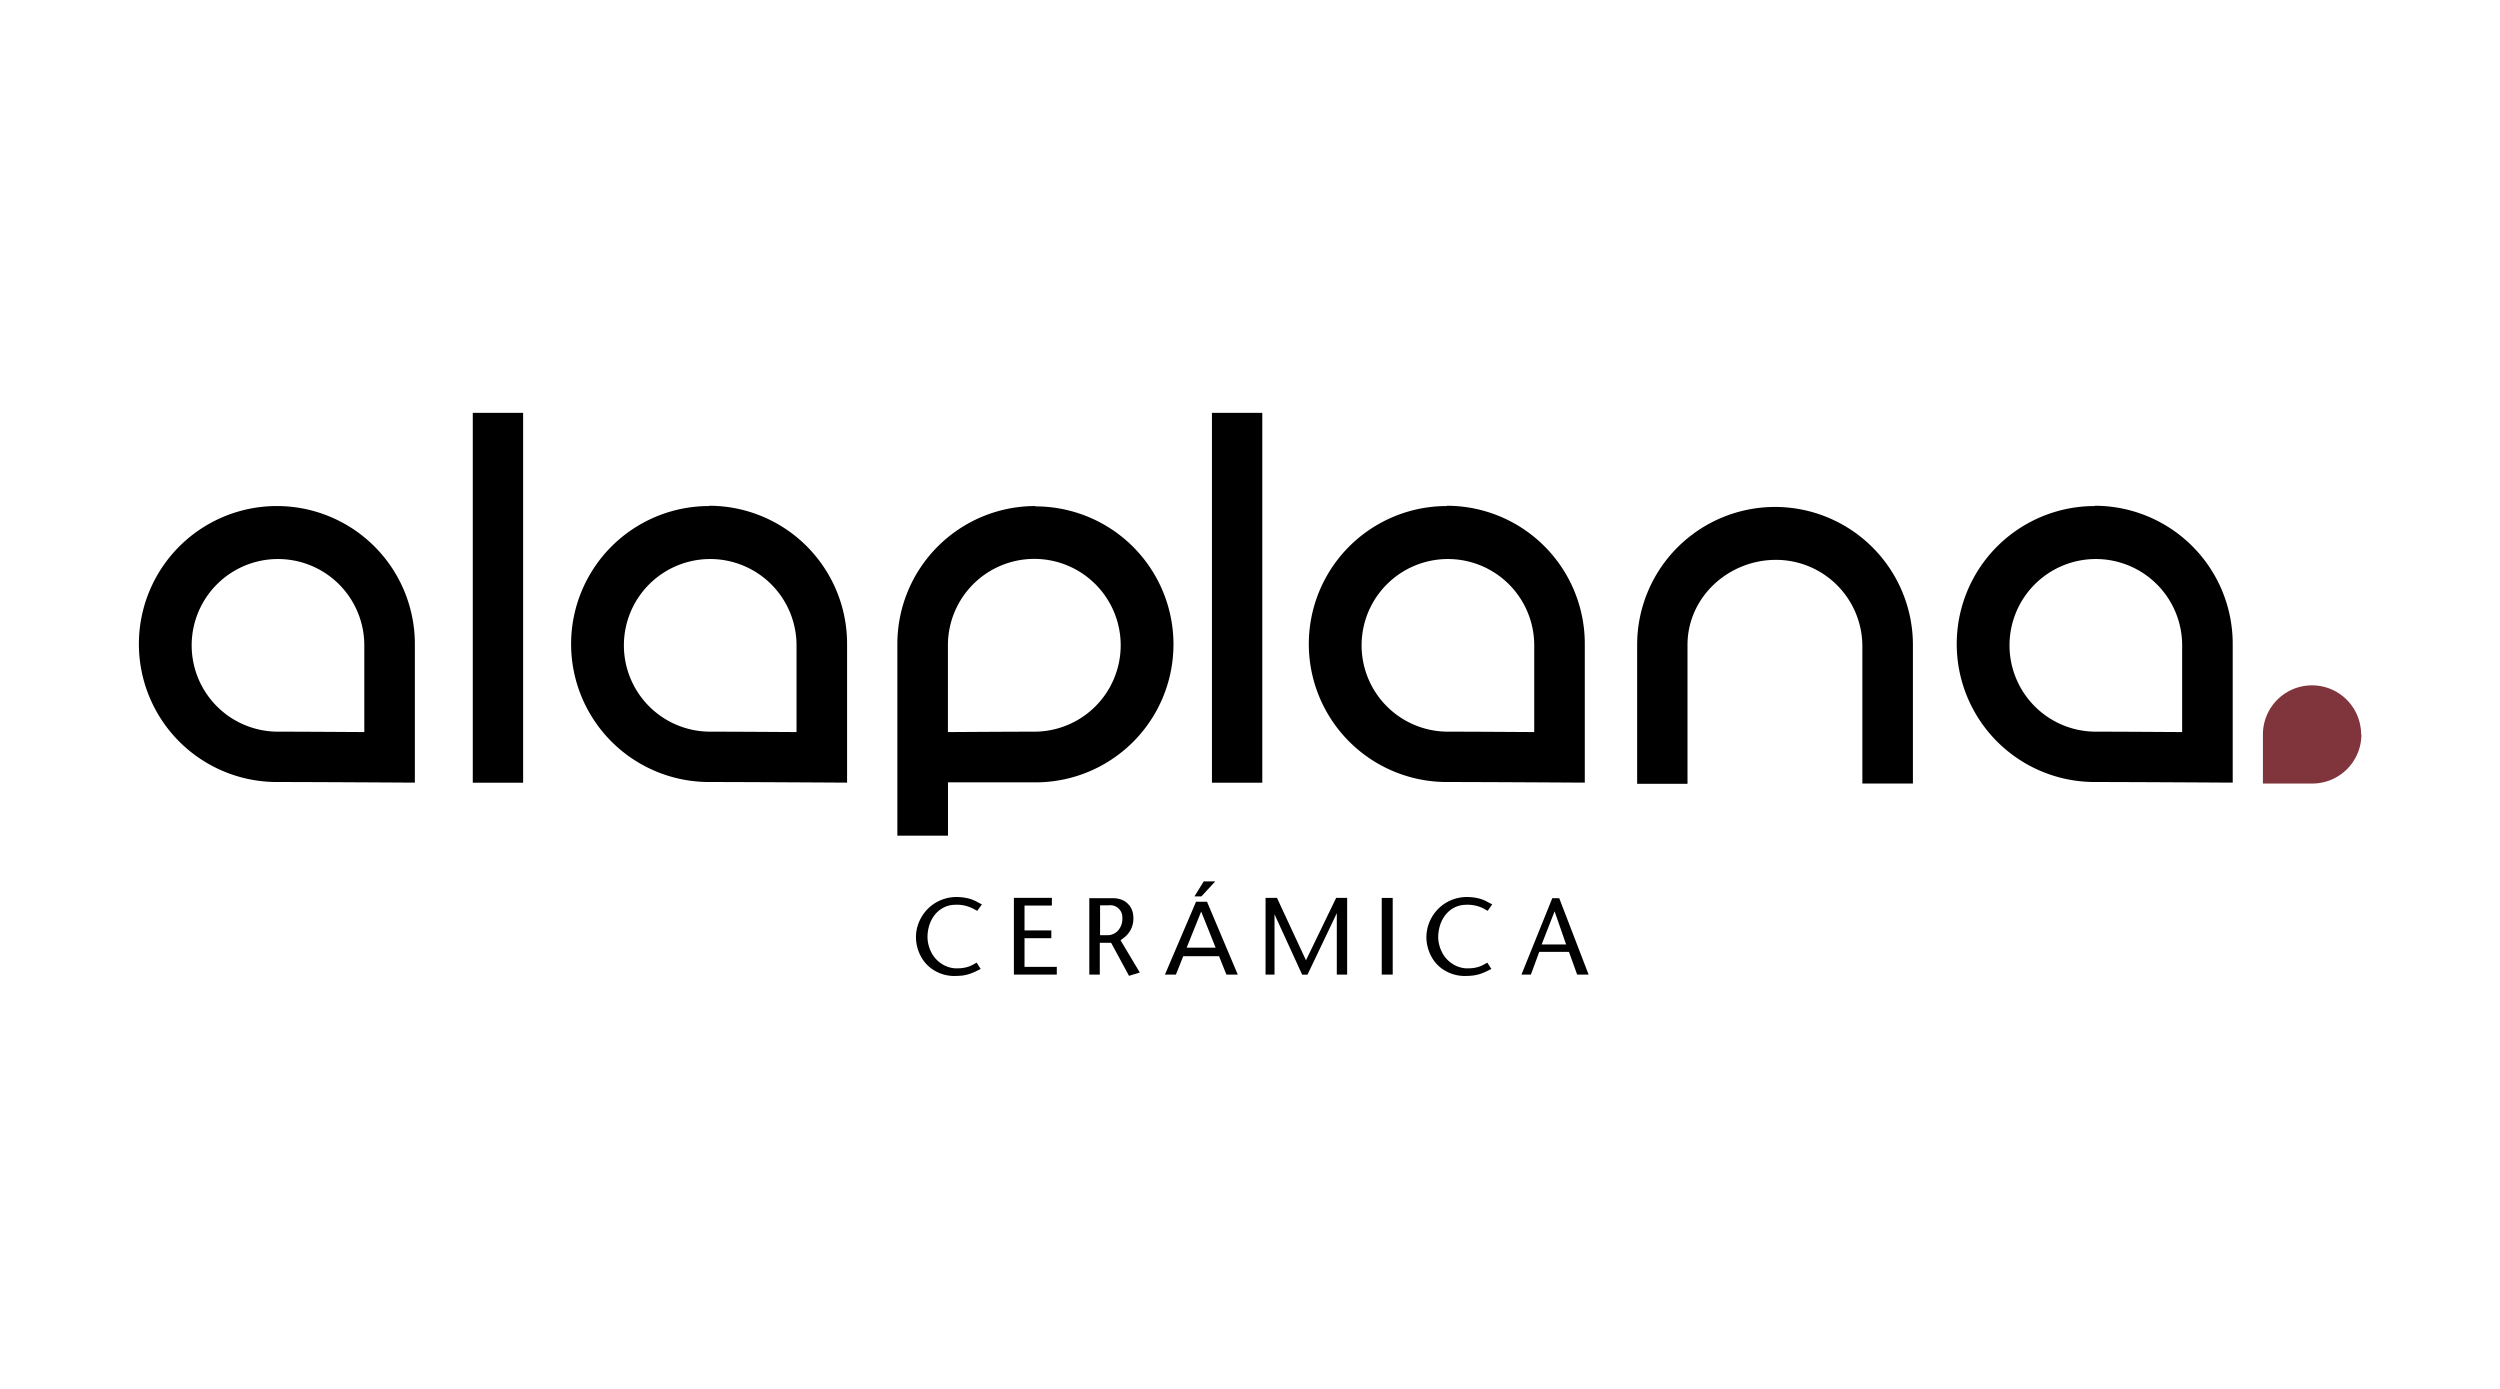 <svg xmlns="http://www.w3.org/2000/svg" viewBox="0 0 360 200"><g id="Layer_2" data-name="Layer 2"><g id="Layer_1-2" data-name="Layer 1"><rect width="360" height="200" fill="#fff"/><rect x="68.08" y="59.45" width="7.25" height="53.26"/><rect x="174.52" y="59.45" width="7.25" height="53.26"/><path d="M52.46,105.42s-8.89-.06-12.43-.06A12.43,12.43,0,1,1,52.46,92.93ZM39.87,72.87a19.87,19.87,0,0,0,0,39.74c5.66,0,19.87.09,19.87.09v-20A19.87,19.87,0,0,0,39.87,72.87"/><path d="M114.7,105.42s-8.89-.06-12.43-.06A12.43,12.43,0,1,1,114.7,92.93ZM102.11,72.87a19.87,19.87,0,0,0,0,39.74c5.66,0,19.87.09,19.87.09v-20a19.87,19.87,0,0,0-19.87-19.87"/><path d="M314.23,105.42s-8.89-.06-12.43-.06a12.43,12.43,0,1,1,12.43-12.43ZM301.64,72.87a19.87,19.87,0,0,0,0,39.74c5.66,0,19.87.09,19.87.09v-20a19.87,19.87,0,0,0-19.87-19.87"/><path d="M220.93,105.42s-8.9-.06-12.44-.06a12.43,12.43,0,1,1,12.44-12.43ZM208.34,72.87a19.87,19.87,0,0,0,0,39.74c5.65,0,19.87.09,19.87.09v-20a19.87,19.87,0,0,0-19.87-19.87"/><path d="M340,105.76a7.07,7.07,0,0,0-14.14,0c0,2,0,7.07,0,7.07h7.11a7.07,7.07,0,0,0,7.07-7.07" fill="#80353c"/><path d="M148.93,105.36c-3.54,0-12.43.06-12.43.06V92.93a12.44,12.44,0,1,1,12.43,12.43m.16-32.49a19.87,19.87,0,0,0-19.87,19.87v17.09h0v10.51h7.29v-7.68c4.37,0,9.64,0,12.6,0a19.87,19.87,0,1,0,0-39.74"/><path d="M255.62,73a19.86,19.86,0,0,0-19.87,19.87v20H243s0-18,0-20c0-6.87,5.88-12.25,12.74-12.25a12.44,12.44,0,0,1,12.44,12.44v19.77h7.28v-20A19.87,19.87,0,0,0,255.62,73"/><path d="M140,130.78a5.14,5.14,0,0,0-2.51-.49,3.67,3.67,0,0,0-1.57.38,3.9,3.9,0,0,0-1.26,1,4.73,4.73,0,0,0-.82,1.5,5.87,5.87,0,0,0-.28,1.85,5,5,0,0,0,.56,2.14,4.28,4.28,0,0,0,1.42,1.59,4,4,0,0,0,2,.69h.39a5,5,0,0,0,1.18-.14,3.78,3.78,0,0,0,1-.39l.53-.29.58.91-.49.24a7.39,7.39,0,0,1-1.14.48,6,6,0,0,1-1,.23,11.83,11.83,0,0,1-1.28.06,5.6,5.6,0,0,1-2.75-.78,5.16,5.16,0,0,1-1.93-2,5.89,5.89,0,0,1-.73-2.8,5.56,5.56,0,0,1,.45-2.21,5.87,5.87,0,0,1,1.23-1.85,5.73,5.73,0,0,1,1.83-1.25,5.83,5.83,0,0,1,2.2-.48,7.51,7.51,0,0,1,1.74.18,5,5,0,0,1,1.43.57l.61.31-.66.93Z"/><polygon points="146 140.34 146 129.29 151.47 129.29 151.47 130.4 147.53 130.4 147.53 133.98 151.39 133.98 151.39 135.1 147.53 135.1 147.53 139.23 152.18 139.23 152.18 140.34 146 140.34"/><path d="M159.42,134.67A2.05,2.05,0,0,0,161,134a2.57,2.57,0,0,0,.62-1.82,1.74,1.74,0,0,0-2-1.81h-1.21v4.3Zm4.71,5.37-1.55.48L160,135.76h-1.63v4.58h-1.51v-11h3.34a3.49,3.49,0,0,1,1.46.28,2.6,2.6,0,0,1,1,.81,2.54,2.54,0,0,1,.49,1.13,4.82,4.82,0,0,1,.06.67,3.43,3.43,0,0,1-1.46,2.87l-.39.3Z"/><path d="M173.34,126.92H175l-2,2.16h-1Zm-.37,4.34-2.09,5.2h4.17Zm-.74-1.41h1.58l4.43,10.49H176.6l-1.06-2.65h-5.15l-1.06,2.65h-1.58Z"/><polygon points="183.53 131.66 183.53 140.34 182.24 140.34 182.24 129.29 183.88 129.29 188.06 138.28 192.41 129.29 193.99 129.29 193.99 140.34 192.5 140.34 192.5 131.5 188.28 140.35 187.51 140.35 183.53 131.66"/><rect x="198.97" y="129.3" width="1.58" height="11.04"/><path d="M213.55,130.78a5.17,5.17,0,0,0-2.51-.49,3.75,3.75,0,0,0-2.83,1.38,4.54,4.54,0,0,0-.82,1.5,5.88,5.88,0,0,0-.29,1.85,5,5,0,0,0,.57,2.14,4.19,4.19,0,0,0,1.42,1.59,4,4,0,0,0,2,.69h.38a5,5,0,0,0,1.18-.14,4,4,0,0,0,1-.39l.52-.29.59.91-.49.24a8.32,8.32,0,0,1-1.14.48,6.14,6.14,0,0,1-1.05.23,11.63,11.63,0,0,1-1.27.06,5.6,5.6,0,0,1-2.75-.78,5.09,5.09,0,0,1-1.93-2,5.89,5.89,0,0,1-.73-2.8,5.84,5.84,0,0,1,1.68-4.06,5.69,5.69,0,0,1,1.82-1.25,5.88,5.88,0,0,1,2.21-.48,7.51,7.51,0,0,1,1.74.18,5,5,0,0,1,1.43.57l.6.31-.66.93Z"/><path d="M223.86,131.23,222,136h3.52Zm4.9,9.11h-1.65l-1.18-3.27h-4.28l-1.2,3.27h-1.36l4.44-11h1Z"/></g></g></svg>